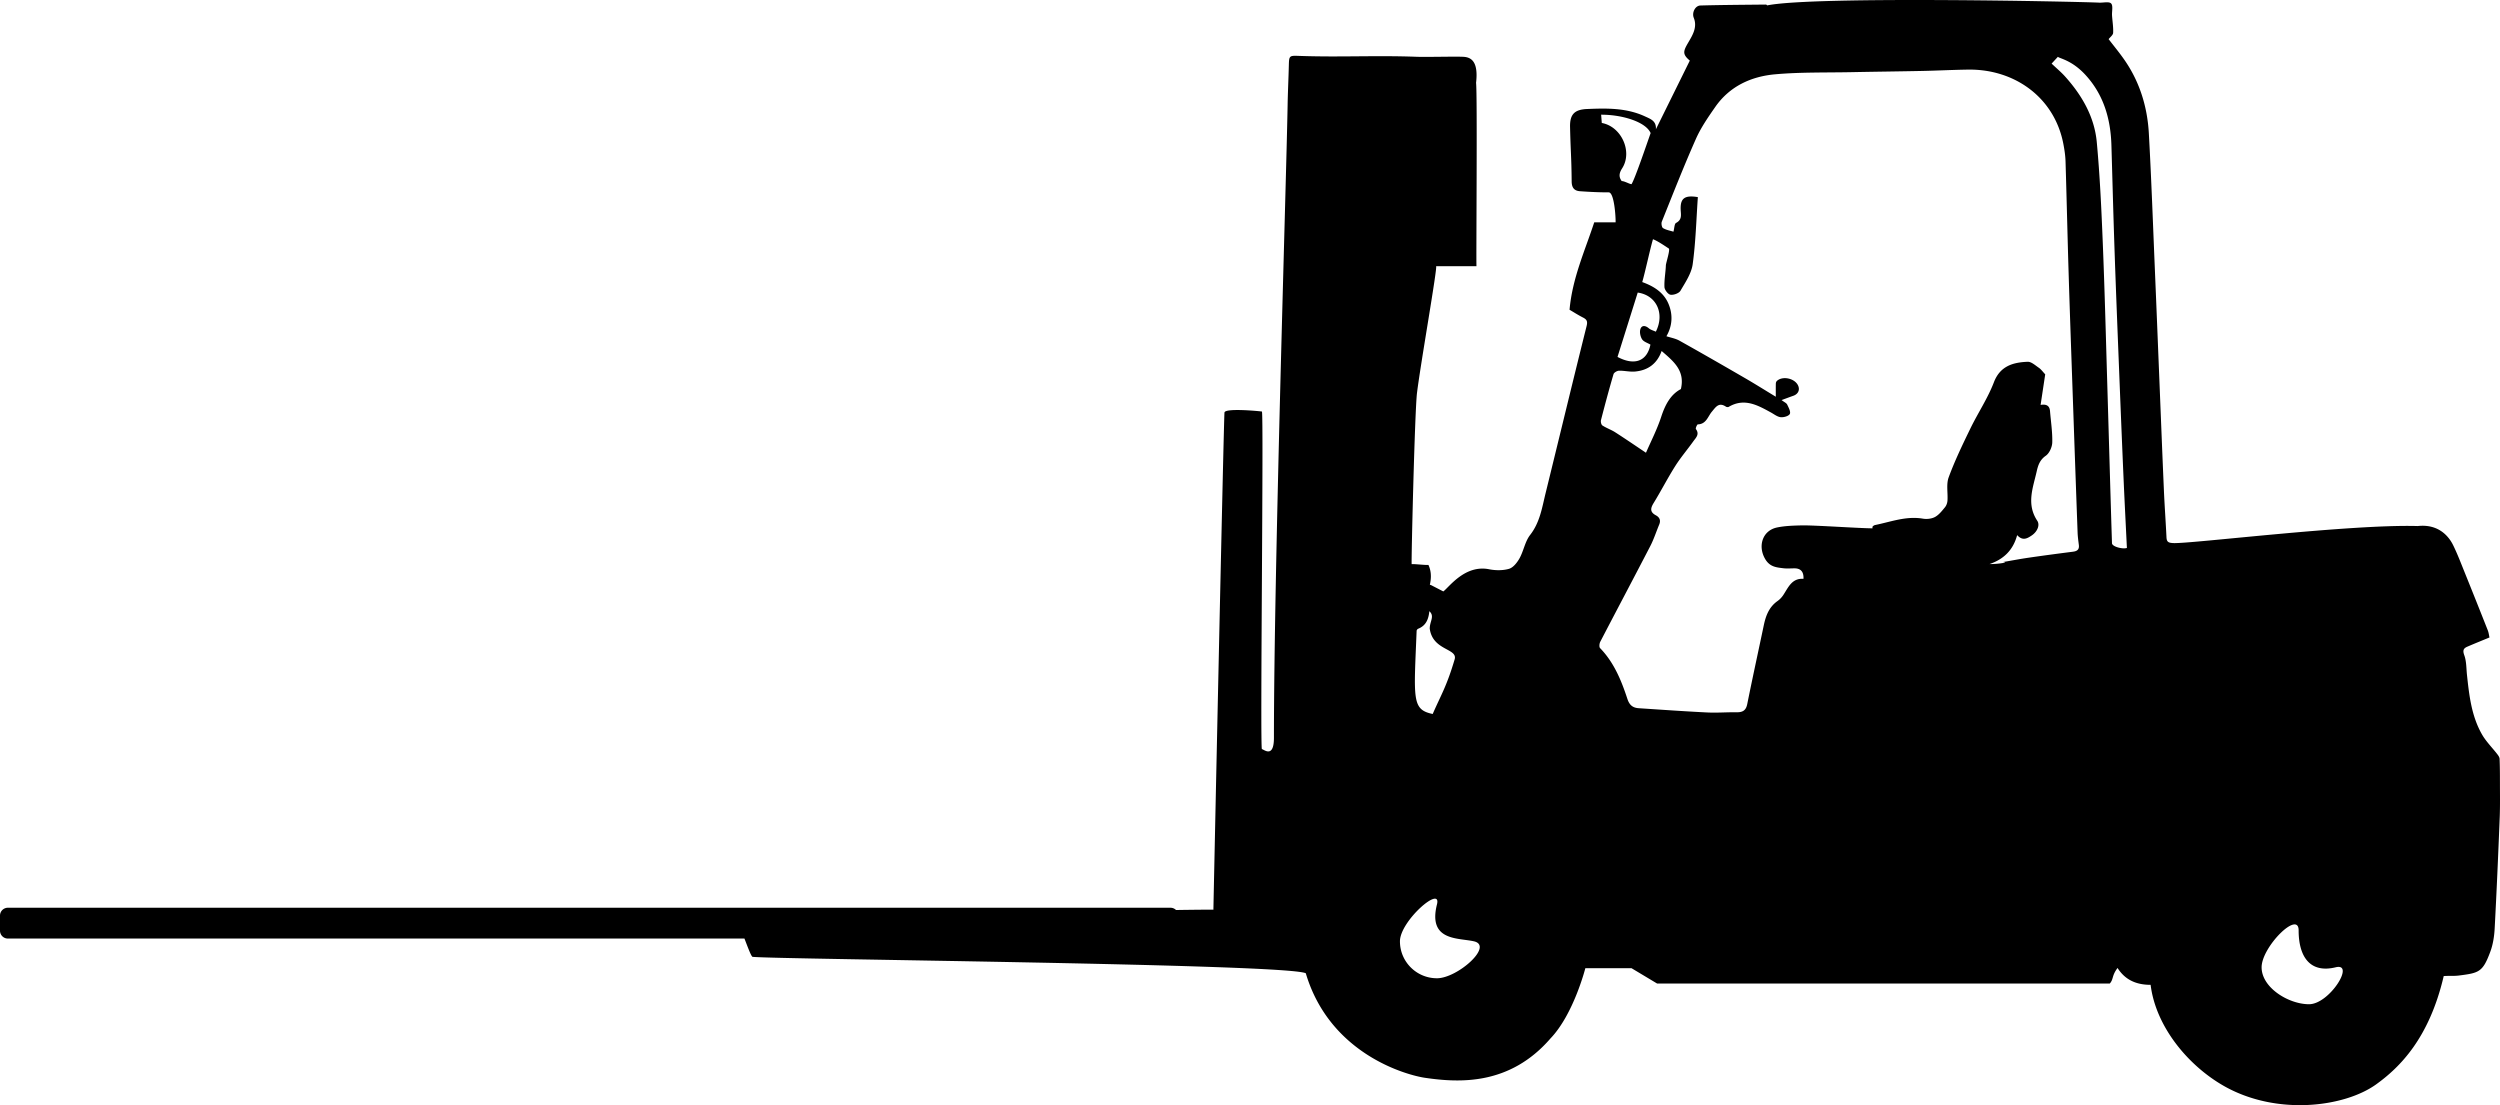 <svg xmlns="http://www.w3.org/2000/svg" width="809.509" height="357.857" viewBox="0 0 809.509 357.857"><path d="M809.49 253.17c.001-2.485-.012-4.97-.111-7.453-.02-.498-.384-1.034-.71-1.46-1.672-2.17-3.679-4.141-5.018-6.493-3.383-5.94-4.132-12.621-4.84-19.278-.223-2.114-.153-4.347-.859-6.294-.56-1.549-.321-2.236.976-2.797 2.3-.995 4.628-1.929 7.176-2.984-.154-.668-.243-1.533-.55-2.312a2506.436 2506.436 0 00-7.505-18.8c-1.19-2.943-2.318-5.921-3.714-8.765-1.343-2.736-4.627-6.96-11.462-6.198-21.912-.644-73.657 5.81-79.192 5.516-1.602-.085-2.096-.405-2.168-1.892-.246-5.08-.615-10.153-.836-15.233-.516-11.832-.973-23.667-1.455-35.5-.482-11.835-.95-23.67-1.45-35.503-.626-14.839-1.145-29.684-1.968-44.512-.474-8.498-2.891-16.51-7.77-23.618-1.675-2.443-3.583-4.729-5.255-6.92.486-.643 1.427-1.321 1.463-2.044.093-1.858-.237-3.735-.358-5.606-.086-1.347.397-3.187-.303-3.907-.67-.69-2.542-.195-3.884-.263-5.795-.297-92.021-2.207-107.478.892-.126-.094-.253-.27-.38-.27-7.08.078-14.163.11-21.241.305-1.692.046-2.832 2.312-2.144 4.014 1.231 3.053-.47 5.704-1.754 7.912-1.626 2.791-2.067 3.794.465 5.914L536.19 41.85c.161-2.694-1.678-3.3-3.57-4.175-6.01-2.776-12.333-2.642-18.7-2.378-4.112.17-5.621 1.747-5.53 5.828.188 8.352.441 9.3.521 17.652.02 2.038.87 3.014 2.713 3.144 3.089.216 6.189.374 9.284.366 1.812-.005 2.297 8.192 2.227 9.705h-6.918c-3.007 9.189-7.098 18.1-7.993 28.307 1.235.722 2.745 1.698 4.341 2.51 1.25.637 1.563 1.235 1.182 2.764-4.496 18.014-8.842 36.065-13.274 54.095-1.152 4.69-1.836 9.482-5.013 13.552-1.648 2.113-2.089 5.124-3.421 7.538-.77 1.39-2.05 3.035-3.425 3.43-1.995.57-4.33.558-6.442.138-7.823-1.554-12.935 5.784-14.821 7.18-1.225-.63-2.744-1.415-4.191-2.162-.645.737 1.105-2.742-.636-6.426-.92.103-4.548-.343-5.42-.246-.17-.754 1.007-49.604 1.721-55.42 1.174-9.56 6.659-40.592 6.192-41.061h13.069c-.134-1.337.317-55.919-.132-59.366.84-7.204-1.792-8.347-4.258-8.442-3.296-.127-11.683.123-14.979 0-13.448-.5-24.812.193-38.258-.293-2.942-.107-3.057 0-3.128 2.964-.104 4.297-.321 8.59-.397 12.888-.459 25.855-4.432 150.92-4.432 204.957 0 6.888-3.387 3.642-3.894 3.67-.633.034.63-109.231 0-109.319-1.316-.183-11.968-1.167-12.118.329-.247 2.441-3.419 152.474-3.589 160.987-.731-.045-5.177-.007-12.108.095a2.546 2.546 0 00-1.787-.731H2.552A2.549 2.549 0 000 296.476v4.886a2.549 2.549 0 002.552 2.546h238.506c1.1 2.857 2.212 5.885 2.646 5.926 8.857.836 172.873 2.265 179.117 5.313 7.788 26.218 32.658 32.988 38.634 33.858 11.042 1.608 27.351 2.546 40.597-12.753 7.487-7.796 11.287-22.743 11.287-22.743h14.954l8.278 4.962h146.588c1.279-1.444.572-2.457 2.51-5.038 2.28 3.594 5.689 5.463 10.71 5.463 1.685 13.64 12.247 26.245 23.809 32.792 17.074 9.669 38.998 6.806 49.25-.585 7.586-5.466 17.137-14.851 21.846-35.039 1.643-.143 3.258.024 4.83-.172 6.629-.828 7.811-1.115 10.26-7.73.867-2.34 1.268-4.939 1.404-7.445.642-11.986 1.155-23.98 1.635-35.973.153-3.853.077-7.716.077-11.574zm-350.782-48.902c.01-.246.272-.59.501-.68 2.546-1.007 3.363-3.102 3.616-5.68 1.821 1.636.12 3.265.129 5.637.957 7.204 9.138 6.345 8.063 9.971-2.562 8.647-4.27 11.208-7.106 17.676-6.807-1.423-6.09-4.71-5.203-26.924zm6.588 112.497c-6.622 0-11.99-5.353-11.99-11.958s13.595-18.365 11.99-11.958c-2.999 11.958 6.931 10.78 11.988 11.958 6.448 1.501-5.367 11.958-11.988 11.958zm53.37-276.947l-.208-2.678c6.838-.03 14.452 2.325 16.023 5.953-1.305 3.675-5.097 14.887-6.188 16.54-.612 0-2.259-.999-3.177-.999-1.086-1.466-.762-2.719.149-4.142 3.418-5.34-.186-13.488-6.598-14.674zm13.042 70.038c.533.829 1.802 1.187 2.71 1.73-1.098 5.39-5.15 6.92-10.662 3.986l6.543-20.832c6.095.859 8.82 6.842 5.866 12.661-.77-.36-1.667-.581-2.296-1.115-1.088-.922-2.252-1.022-2.69.242-.333.962-.043 2.437.53 3.328zm-13.304 26.177c1.28-4.979 2.611-9.946 4.06-14.878.154-.52 1.15-1.1 1.769-1.115 1.733-.046 3.493.423 5.205.267 4.117-.376 7.12-2.48 8.602-6.65 3.856 3.342 7.652 6.33 6.24 12.327-3.272 1.705-5.067 4.992-6.353 8.926-1.363 4.175-3.413 8.126-4.955 11.692-3.29-2.197-6.587-4.461-9.954-6.62-1.315-.842-2.84-1.357-4.147-2.21-.387-.252-.603-1.213-.467-1.739zm152.901 42.604c-4.793.61-9.584 1.244-14.366 1.94-2.877.418-5.736.967-8.419 1.426 2.262 0-1.153.655-4.331.655 4.454-1.508 7.656-4.397 8.97-9.39 1.825 2.017 3.346 1.041 4.759.09 1.688-1.138 2.726-3.27 1.754-4.739-3.58-5.408-1.382-10.648-.185-15.965.444-1.98 1.011-3.735 2.948-5.082 1.173-.816 2.06-2.826 2.096-4.323.081-3.366-.451-6.747-.727-10.122-.14-1.726-1.117-2.334-3.05-2.014l1.493-9.908c-.831-.874-1.345-1.63-2.05-2.108-1.15-.781-2.446-2-3.637-1.951-4.705.191-8.906 1.342-10.93 6.638-1.99 5.207-5.178 9.947-7.628 14.996-2.514 5.18-5.03 10.388-7.013 15.778-.828 2.253-.224 5.013-.389 7.534-.047.74-.34 1.589-.805 2.153-.959 1.164-1.952 2.46-3.23 3.154-1.1.596-2.67.758-3.937.543-5.4-.916-10.364 1.03-15.471 2.067-.523.107-1.044.684-.835.752v.312c-4.158 0-19.043-1.052-23.056-.948-2.615.068-5.277.142-7.823.667-4.77.984-6.329 6.043-3.866 10.233 1.496 2.543 3.595 2.696 5.878 2.977 1.18.145 2.39.034 3.59.031q3.095-.006 2.93 3.39c-3.757-.247-4.91 2.777-6.551 5.267a7.446 7.446 0 01-1.878 1.945c-2.74 1.937-3.783 4.77-4.431 7.864-1.785 8.5-3.642 16.986-5.354 25.5-.41 2.037-1.463 2.665-3.392 2.636-3.192-.047-6.393.221-9.574.064-7.394-.364-14.781-.892-22.168-1.377-1.911-.125-3.005-.991-3.665-3-1.965-5.978-4.327-11.796-8.846-16.454-.343-.354-.243-1.487.05-2.052 5.376-10.348 10.85-20.647 16.21-31.005 1.154-2.23 1.921-4.657 2.892-6.983.563-1.35.1-2.33-1.096-2.972-1.98-1.062-1.748-2.296-.704-3.996 2.409-3.924 4.512-8.037 6.97-11.929 1.763-2.788 3.93-5.32 5.854-8.011.83-1.161 2.115-2.27.85-3.986-.179-.246.385-1.512.628-1.519 2.723-.076 3.239-2.556 4.534-4.097 1.269-1.507 2.254-3.18 4.555-1.638.222.148.674.2.888.075 5.057-2.993 9.372-.562 13.703 1.817 1.032.567 2.061 1.408 3.152 1.52.988.1 2.587-.354 2.948-1.058.358-.699-.388-2.063-.855-3.037-.239-.494-.931-.77-1.815-1.449 1.525-.559 2.66-.99 3.807-1.392 1.648-.578 2.252-2.043 1.437-3.523-1.208-2.193-4.947-2.929-6.738-1.303-.206.187-.352.543-.36.826-.037 1.259-.016 2.52-.016 4.31-3.704-2.246-6.84-4.217-10.043-6.072-7.024-4.07-14.06-8.118-21.147-12.078-1.285-.719-2.832-.975-4.227-1.434 1.918-3.304 2.17-6.943.668-10.506-1.525-3.624-4.65-5.654-8.496-7.038.903-3.053 2.512-10.6 3.48-13.874 1.591.602 3.955 2.254 5.113 3.003.524.34-.912 4.68-.941 5.466-.088 2.35-.567 4.703-.457 7.034.042.902 1.163 2.352 1.956 2.472 1.023.155 2.744-.464 3.23-1.294 1.598-2.732 3.548-5.605 3.96-8.615.983-7.196 1.166-14.5 1.667-21.698-4.334-.727-5.708.434-5.564 4.068.064 1.607.524 3.238-1.48 4.281-.56.292-.54 1.689-.86 2.846-1.062-.335-2.336-.54-3.363-1.156-.423-.254-.636-1.518-.4-2.105 3.597-8.957 7.117-17.952 11.03-26.772 1.624-3.662 3.966-7.05 6.274-10.36 4.672-6.706 11.617-9.881 19.424-10.574 8.158-.725 16.4-.522 24.607-.688 7.66-.154 15.32-.235 22.98-.396 4.944-.104 9.888-.363 14.833-.434 15.15-.216 27.989 9.07 30.866 24.029.36 1.861.65 3.76.71 5.65.378 12.32.644 24.644 1.025 36.963.434 14.075.942 28.148 1.429 42.22.474 13.673.952 27.345 1.452 41.016.049 1.348.233 2.693.403 4.034.182 1.418-.47 2.01-1.834 2.183zm12.563-2.745c-.536-16.937-.996-33.876-1.503-50.814-.46-15.426-.847-30.856-1.471-46.275-.443-10.95-.936-21.912-1.953-32.818-.766-8.203-4.815-15.164-10.293-21.254-1.264-1.405-2.734-2.624-4.328-4.137l2.041-2.21c.397.54 4.405 1.01 8.818 5.764 5.968 6.43 8.255 14.294 8.506 22.879.335 11.45.632 22.903 1.026 34.353.433 12.635.942 25.269 1.442 37.902.464 11.758.939 23.517 1.447 35.273.33 7.618.728 15.232 1.098 22.875-1.302.462-4.794-.395-4.83-1.538zm63.811 149.28c-6.62 0-15.36-5.354-15.36-11.959s11.988-18.563 11.988-11.958c0 8.68 3.794 13.959 11.99 11.958 6.43-1.57-1.997 11.958-8.618 11.958z" data-name="レイヤー_1"/></svg>